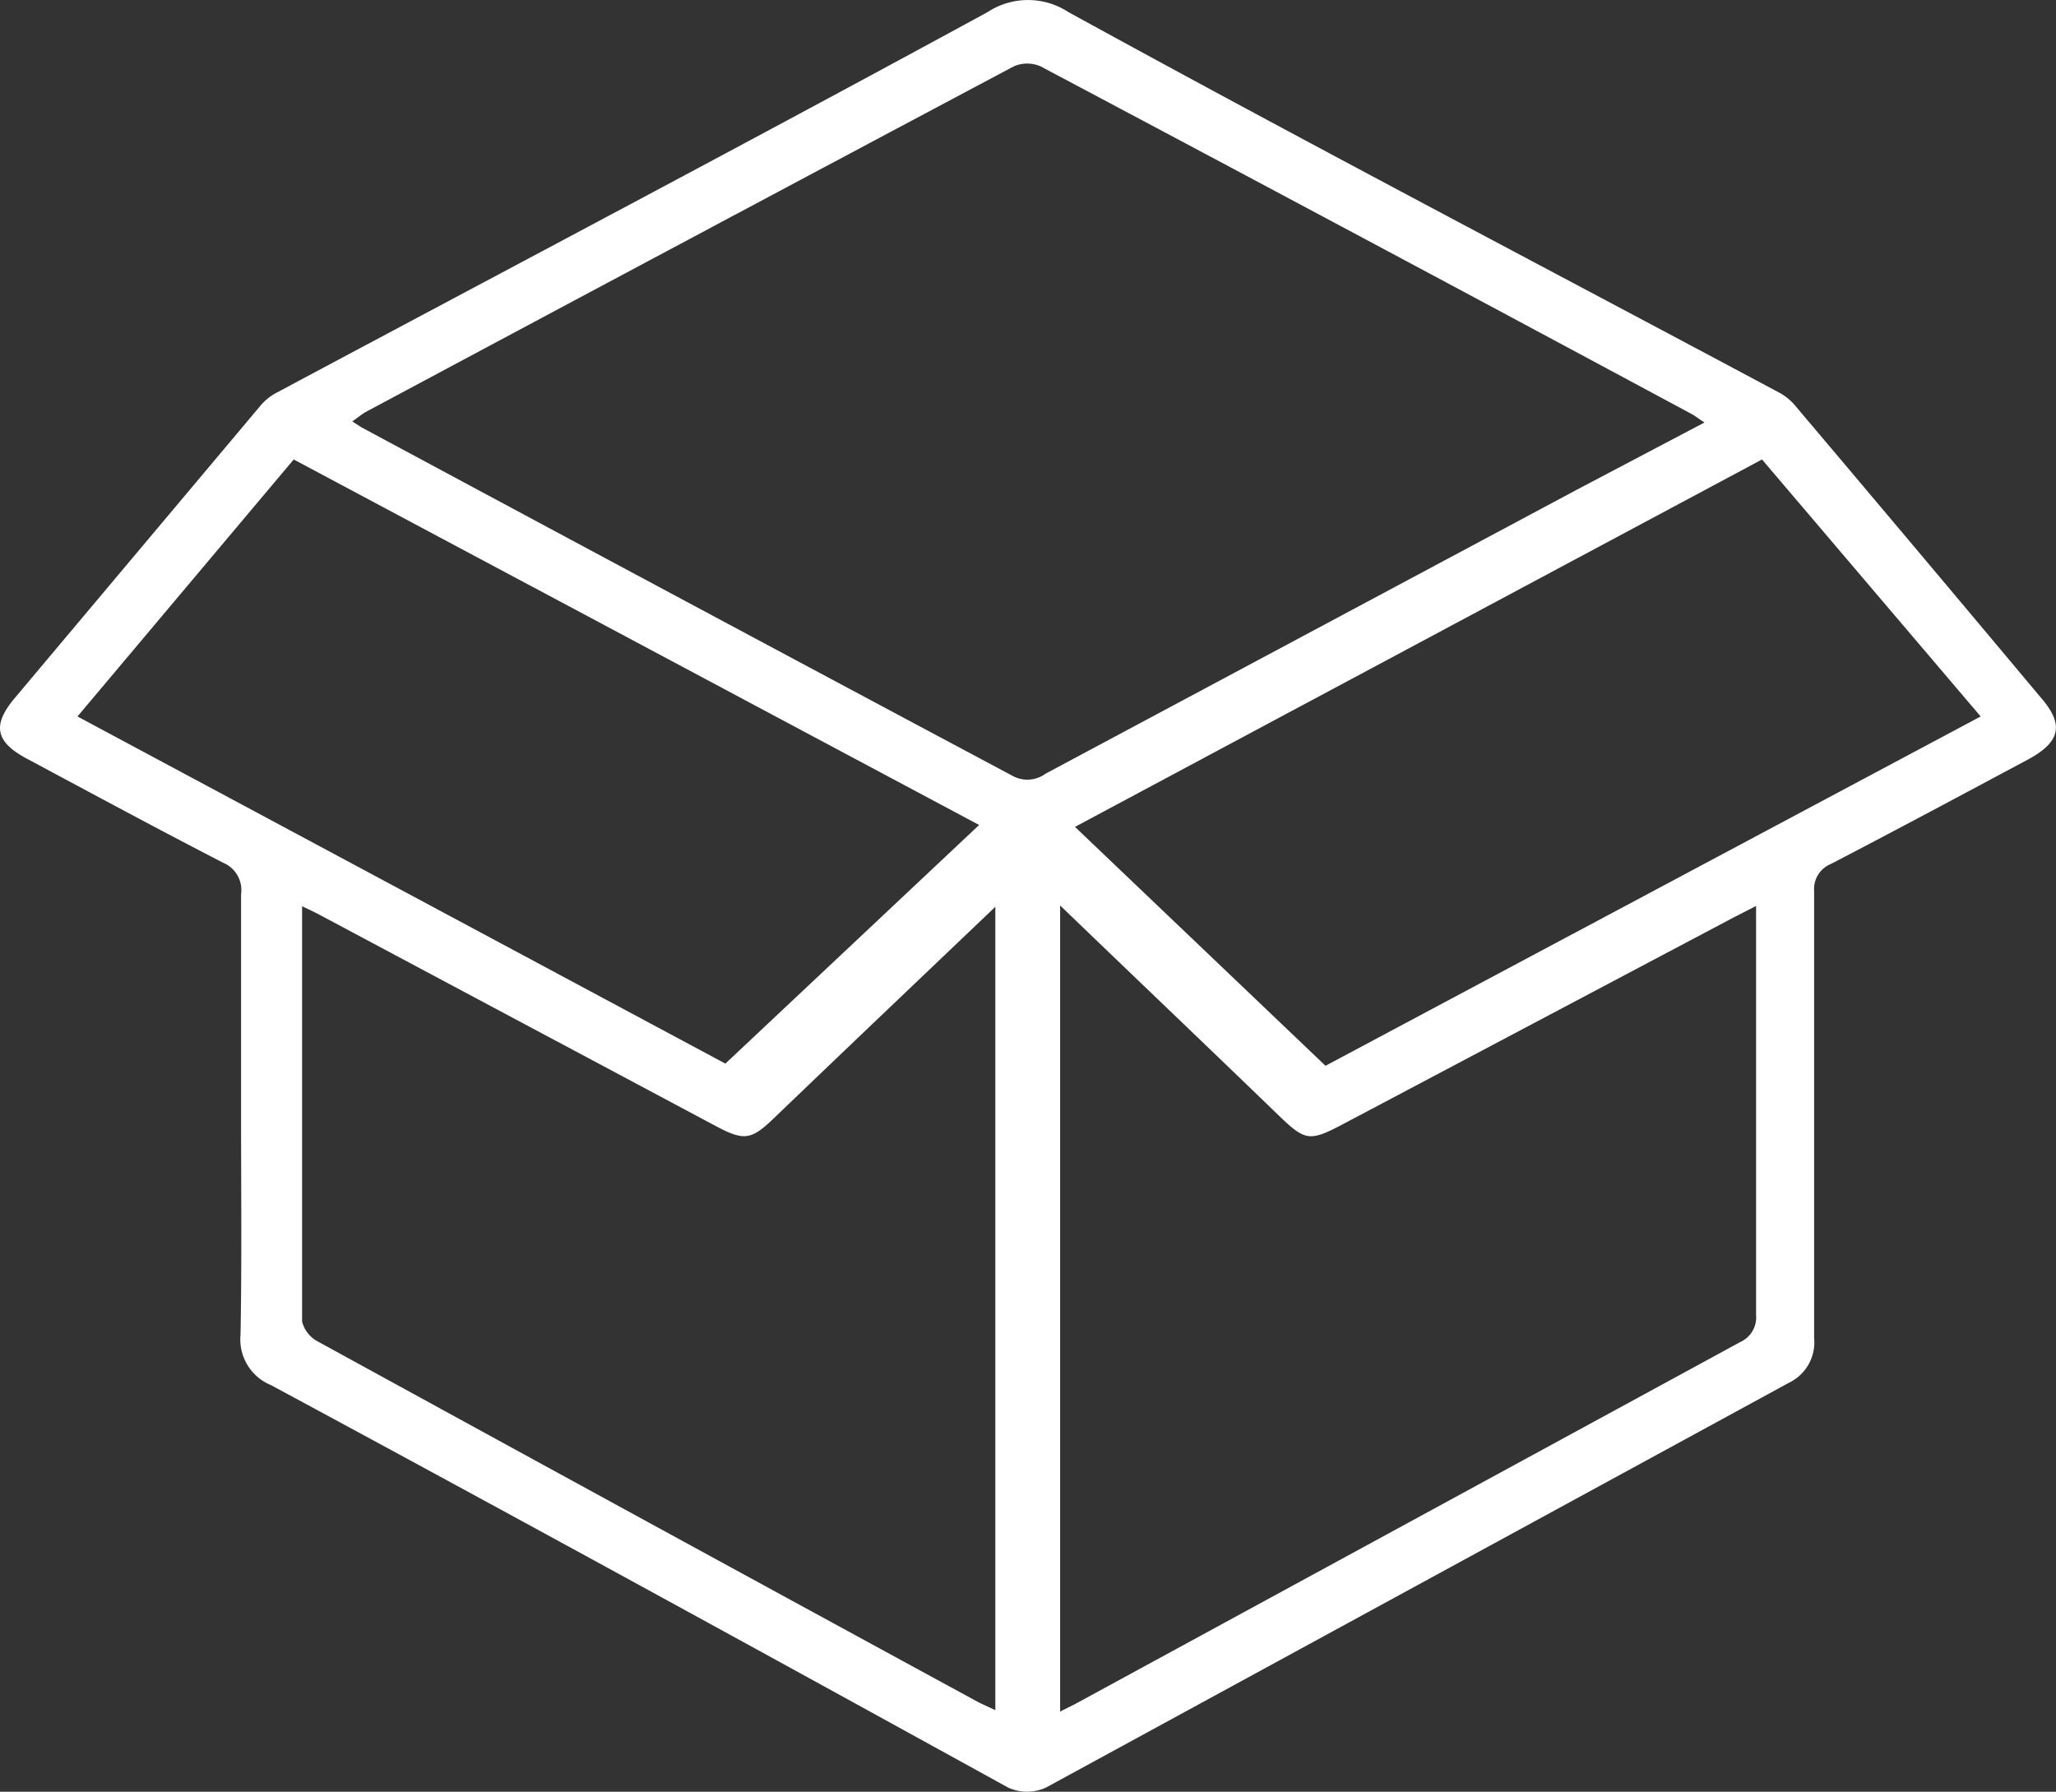 <svg id="box" xmlns="http://www.w3.org/2000/svg" viewBox="0 0 76.16 66.37"><rect x="0" y="0" width="76.16" height="66.37" fill="#333333" stroke="none"/><defs><style>.cls-1{fill:#fff;}</style></defs><g id="Pey49O.tif"><path class="cls-1" d="M9.66,47.1V38.91A1.1,1.1,0,0,0,9,37.74c-2.45-1.26-4.87-2.57-7.3-3.87-1.13-.61-1.26-1.22-.45-2.2l9.16-10.9a2,2,0,0,1,.56-.44C19.75,15.64,28.55,11,37.31,6.23a2.73,2.73,0,0,1,3,0C49,11,57.85,15.63,66.63,20.32a2,2,0,0,1,.61.5q4.55,5.38,9.07,10.78c.88,1,.77,1.65-.45,2.31-2.43,1.3-4.86,2.6-7.3,3.87a1,1,0,0,0-.63,1V55.34A1.66,1.66,0,0,1,67,57L39.47,72a1.69,1.69,0,0,1-1.39,0C29,67,19.88,62,10.77,57.09a1.83,1.83,0,0,1-1.13-1.87C9.69,52.51,9.66,49.81,9.66,47.1ZM63.87,21.43c-.22-.14-.34-.24-.47-.31q-12-6.45-24.12-12.88a1.24,1.24,0,0,0-1,0q-12,6.38-24,12.8c-.16.09-.31.22-.5.35l.34.22q12,6.45,24.1,12.9a1.14,1.14,0,0,0,1.24-.07l19.7-10.53ZM40,39.32V69.18l.56-.28L65.2,55.49a1,1,0,0,0,.58-1V39.34l-.84.43L50.67,47.32c-1.52.81-1.55.77-2.79-.43C45.21,44.31,42.52,41.75,40,39.32Zm-28.08,0V54.73a1.15,1.15,0,0,0,.56.73Q24.74,62.18,37,68.85l.6.28V39.37c-2.62,2.5-5.41,5.15-8.18,7.81-.85.82-1.11.88-2.16.32l-14.5-7.73c-.25-.14-.5-.26-.88-.44Zm-8.32-7,24,12.86L37,36.34,11.61,22.8Zm70.5,0L66,22.8,40.55,36.41l9.28,8.85Z" transform="translate(-0.73 -5.78)"/></g></svg>